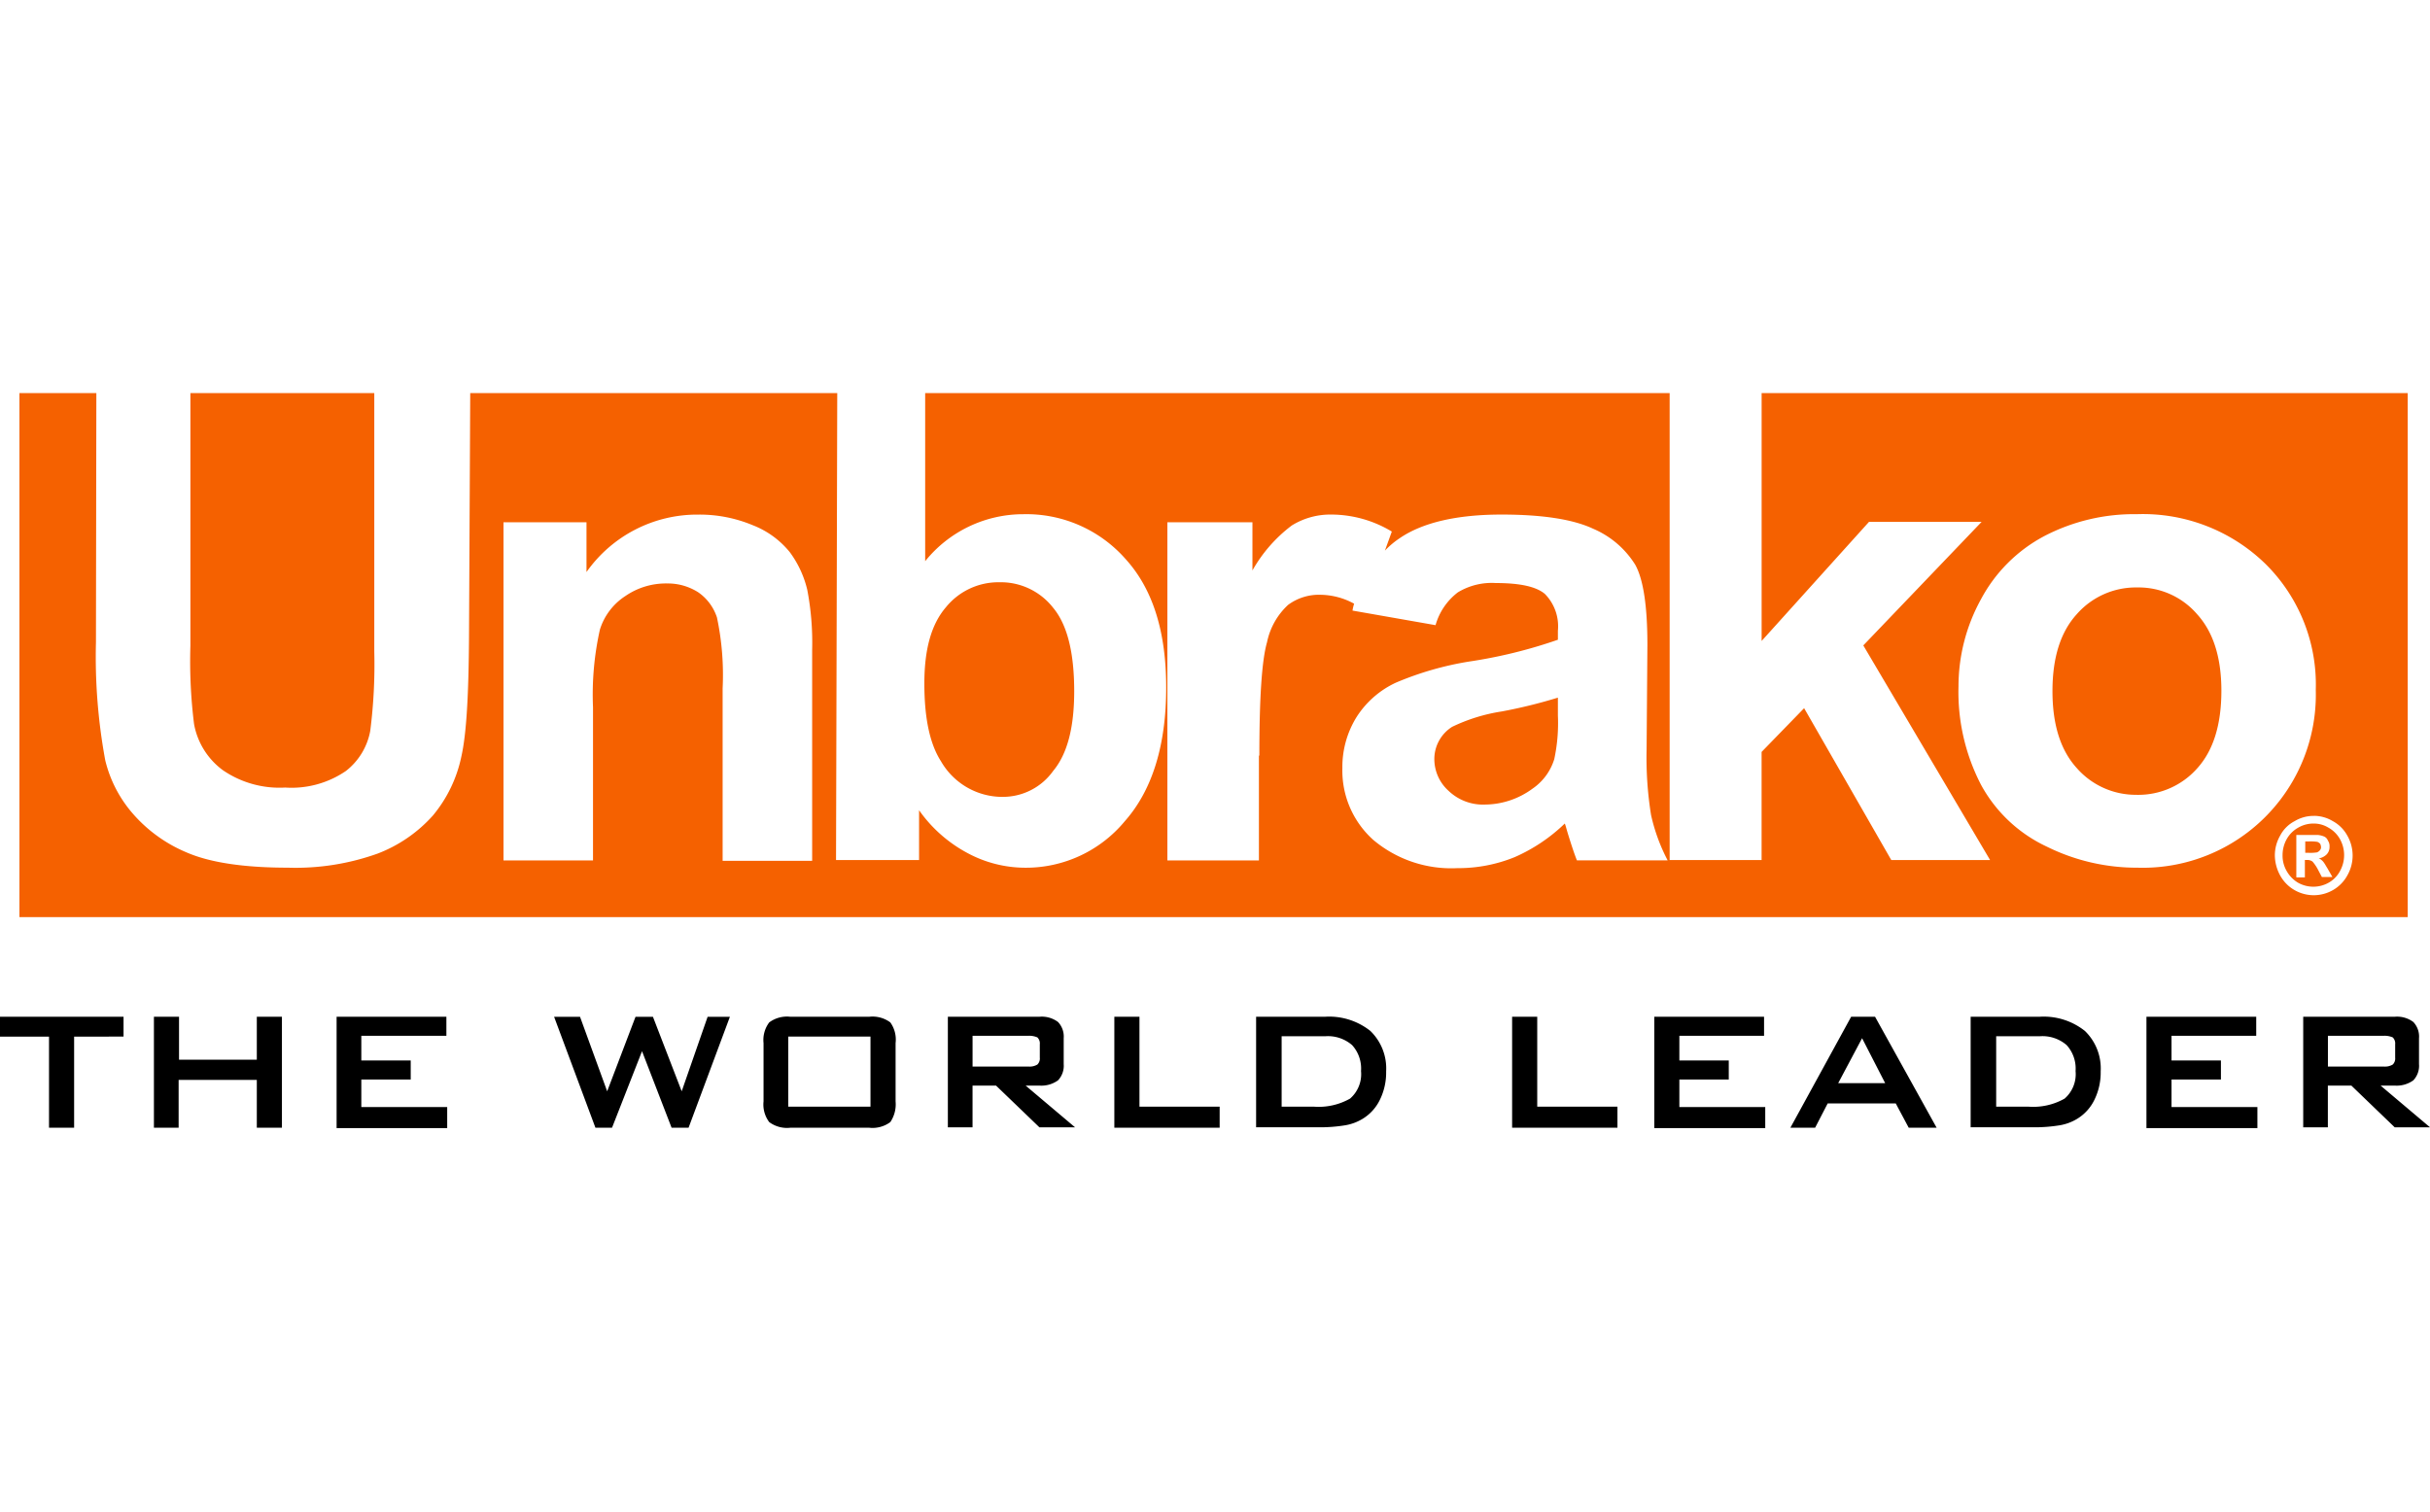 <svg xmlns="http://www.w3.org/2000/svg" xmlns:xlink="http://www.w3.org/1999/xlink" width="241" height="150" viewBox="0 0 241 150"><defs><clipPath id="b"><rect width="241" height="150"/></clipPath></defs><g id="a" clip-path="url(#b)"><g transform="translate(-26.8 -197.3)"><path d="M255.226,401.307V390.3H264.3a2.674,2.674,0,0,1,1.848.522,2.1,2.1,0,0,1,.562,1.607V395a2.1,2.1,0,0,1-.562,1.607,2.817,2.817,0,0,1-1.848.522H262.9l4.9,4.138h-3.5l-4.3-4.138h-2.33v4.138h-2.451Zm7.994-9.119h-5.544v3.053h5.544a1.5,1.5,0,0,0,.884-.2.827.827,0,0,0,.241-.683v-1.326a.827.827,0,0,0-.241-.683A2.006,2.006,0,0,0,263.22,392.188Zm-23.542,9.119V390.3h10.887v1.888h-8.4v2.451h4.9v1.888h-4.9v2.732h8.517v2.089H239.678Zm-17.435,0V390.3h6.829a6.56,6.56,0,0,1,4.5,1.406,5.176,5.176,0,0,1,1.567,4.017,6.118,6.118,0,0,1-.6,2.772,4.5,4.5,0,0,1-1.727,1.928,4.848,4.848,0,0,1-1.727.643,15.493,15.493,0,0,1-2.651.2h-6.187Zm2.491-2.089h3.214a6.324,6.324,0,0,0,3.616-.8,3.214,3.214,0,0,0,1.085-2.732,3.449,3.449,0,0,0-.884-2.571,3.656,3.656,0,0,0-2.611-.884h-4.379v6.99Zm-20.368,2.089,6.026-11.008h2.37l6.106,11.008H216.1l-1.286-2.41h-6.749l-1.245,2.41Zm4.74-4.419h4.66l-2.29-4.459Zm-18.239,4.419V390.3h10.887v1.888h-8.4v2.451h4.9v1.888h-4.9v2.732h8.517v2.089H190.868Zm-14.1,0V390.3h2.491v8.918h7.954v2.089Zm-25.39,0V390.3h6.829a6.561,6.561,0,0,1,4.5,1.406,5.176,5.176,0,0,1,1.567,4.017,6.118,6.118,0,0,1-.6,2.772,4.5,4.5,0,0,1-1.727,1.928,4.848,4.848,0,0,1-1.727.643,15.493,15.493,0,0,1-2.651.2h-6.187Zm2.491-2.089h3.214a6.324,6.324,0,0,0,3.616-.8,3.214,3.214,0,0,0,1.085-2.732,3.449,3.449,0,0,0-.884-2.571,3.656,3.656,0,0,0-2.611-.884h-4.379v6.99Zm-16.551,2.089V390.3h2.491v8.918h7.954v2.089Zm-16.511,0V390.3h9.079a2.674,2.674,0,0,1,1.848.522,2.1,2.1,0,0,1,.562,1.607V395a2.1,2.1,0,0,1-.562,1.607,2.817,2.817,0,0,1-1.848.522h-1.366l4.9,4.138h-3.535l-4.3-4.138h-2.33v4.138h-2.451Zm7.994-9.119h-5.544v3.053H128.8a1.5,1.5,0,0,0,.884-.2.827.827,0,0,0,.241-.683v-1.326a.827.827,0,0,0-.241-.683A2.006,2.006,0,0,0,128.8,392.188Zm-23.823,7.03h8.155v-6.95h-8.155Zm-2.451-6.307a2.905,2.905,0,0,1,.562-2.049,2.955,2.955,0,0,1,2.089-.562h7.834a2.955,2.955,0,0,1,2.089.562,2.925,2.925,0,0,1,.522,2.049V398.7a3.146,3.146,0,0,1-.522,2.049,2.955,2.955,0,0,1-2.089.562h-7.834a2.955,2.955,0,0,1-2.089-.562,2.905,2.905,0,0,1-.562-2.049Zm-16.672,8.4-4.1-11.008h2.571l2.692,7.392,2.812-7.392h1.727l2.852,7.392,2.571-7.392h2.21l-4.1,11.008H93.407l-2.933-7.593L87.5,401.307Zm-25.671,0V390.3H71.071v1.888H62.635v2.451h4.9v1.888h-4.9v2.732h8.517v2.089H60.184Zm-18.118,0V390.3h2.491v4.258H52.27V390.3h2.491v11.008H52.27v-4.74H44.516v4.74Zm-7.914-9.039v9.039H31.661v-9.039H26.8V390.3H39.053v1.968Z" transform="translate(0 -92.133)"/><path d="M258.258,281.9h.321a4.2,4.2,0,0,0,.884-.04.721.721,0,0,0,.281-.2.456.456,0,0,0,.121-.321.944.944,0,0,0-.08-.321.72.72,0,0,0-.281-.2,4.2,4.2,0,0,0-.884-.04H258.3V281.9Zm-.844,2.37v-4.138h2.129a2.128,2.128,0,0,1,.643.161.719.719,0,0,1,.362.4.968.968,0,0,1,.161.6,1.06,1.06,0,0,1-.281.763,1.4,1.4,0,0,1-.8.4.648.648,0,0,1,.281.161,1.194,1.194,0,0,1,.281.321c.04.04.121.2.321.522l.482.844h-1.044l-.362-.683a4.142,4.142,0,0,0-.562-.844.85.85,0,0,0-.562-.161h-.2v1.727h-.844ZM259.142,279a3,3,0,0,0-1.527.4,2.954,2.954,0,0,0-1.165,1.165,3.249,3.249,0,0,0-.4,1.567,3.037,3.037,0,0,0,.4,1.567,3.131,3.131,0,0,0,1.125,1.165,3.1,3.1,0,0,0,3.053,0,2.852,2.852,0,0,0,1.125-1.165,3.256,3.256,0,0,0,0-3.133,2.954,2.954,0,0,0-1.165-1.165A2.774,2.774,0,0,0,259.142,279Zm0-.763a3.627,3.627,0,0,1,1.888.522,3.579,3.579,0,0,1,1.446,1.446,3.971,3.971,0,0,1,0,3.937,3.738,3.738,0,0,1-1.406,1.446,3.821,3.821,0,0,1-3.857,0,3.738,3.738,0,0,1-1.406-1.446,4.236,4.236,0,0,1-.522-1.969,3.909,3.909,0,0,1,.522-1.968,3.353,3.353,0,0,1,1.446-1.446A3.628,3.628,0,0,1,259.142,278.241Zm-17.516-2.089a7.781,7.781,0,0,1-5.986-2.651c-1.607-1.768-2.41-4.3-2.41-7.633s.8-5.865,2.41-7.633a7.781,7.781,0,0,1,5.986-2.651,7.64,7.64,0,0,1,5.946,2.651q2.41,2.651,2.41,7.593,0,5.062-2.41,7.713A7.8,7.8,0,0,1,241.626,276.152ZM223.91,265.385a19.976,19.976,0,0,0,2.25,9.8,14.318,14.318,0,0,0,6.508,6.106,20.116,20.116,0,0,0,9,2.089,17.169,17.169,0,0,0,17.676-17.636,16.831,16.831,0,0,0-4.982-12.494,17.414,17.414,0,0,0-12.775-4.941,19.269,19.269,0,0,0-9.16,2.169,15.155,15.155,0,0,0-6.307,6.307A17.907,17.907,0,0,0,223.91,265.385Zm-45.275,2.491a50.226,50.226,0,0,0,5.544-1.366v1.768a16.987,16.987,0,0,1-.362,4.339,5.5,5.5,0,0,1-2.169,2.933,8.045,8.045,0,0,1-4.7,1.567,4.939,4.939,0,0,1-3.616-1.366,4.241,4.241,0,0,1-1.406-3.214,3.78,3.78,0,0,1,1.768-3.134A17.425,17.425,0,0,1,178.634,267.876Zm-24.064,4.379c0-5.7.241-9.441.763-11.249a6.95,6.95,0,0,1,2.089-3.7,5.151,5.151,0,0,1,3.254-1,7.119,7.119,0,0,1,3.294.884,4.2,4.2,0,0,0-.161.683l8.236,1.446a6.217,6.217,0,0,1,2.21-3.254,6.492,6.492,0,0,1,3.776-.924c2.41,0,4.017.362,4.861,1.085a4.578,4.578,0,0,1,1.286,3.656v.884a48.57,48.57,0,0,1-8.838,2.169,31.327,31.327,0,0,0-7.231,2.089,9.221,9.221,0,0,0-3.9,3.415,9.4,9.4,0,0,0-1.406,5.062,9.244,9.244,0,0,0,3.053,7.111,12.007,12.007,0,0,0,8.356,2.812,14.813,14.813,0,0,0,5.664-1.085A16.926,16.926,0,0,0,184.861,279c.08.161.161.522.321,1.044.362,1.165.643,2.009.884,2.611h9a18.181,18.181,0,0,1-1.647-4.5,35.909,35.909,0,0,1-.442-6.508l.08-10.365q0-5.785-1.205-7.954a9.128,9.128,0,0,0-4.178-3.575c-1.968-.924-4.981-1.406-9.079-1.406-4.459,0-7.834.8-10.084,2.33a8.732,8.732,0,0,0-1.486,1.245l.683-1.888a11.655,11.655,0,0,0-5.986-1.687,7.247,7.247,0,0,0-3.937,1.085,14.482,14.482,0,0,0-3.9,4.459v-4.781h-8.436V282.66h9.079v-10.4Zm-25.43,4.1a7.031,7.031,0,0,1-6.147-3.535c-1.085-1.687-1.647-4.218-1.647-7.713,0-3.375.683-5.865,2.129-7.553a6.7,6.7,0,0,1,5.3-2.491,6.585,6.585,0,0,1,5.343,2.531c1.406,1.687,2.089,4.459,2.089,8.276,0,3.616-.683,6.227-2.089,7.914A6.117,6.117,0,0,1,129.141,276.353Zm-18.922,6.267V261.77a27.856,27.856,0,0,0-.482-5.946,10.268,10.268,0,0,0-1.727-3.736,8.846,8.846,0,0,0-3.7-2.692,13.684,13.684,0,0,0-5.383-1.045,13.427,13.427,0,0,0-11.088,5.7v-4.941H79.607V282.66h8.878V267.474a29.576,29.576,0,0,1,.683-7.713,6.144,6.144,0,0,1,2.531-3.334,7.08,7.08,0,0,1,4.138-1.245,5.6,5.6,0,0,1,3.093.884,4.878,4.878,0,0,1,1.848,2.491,27.537,27.537,0,0,1,.562,7.03V282.7h8.878ZM66.792,236.3v25.631a51.853,51.853,0,0,1-.4,7.874,6.518,6.518,0,0,1-2.41,3.977,9.534,9.534,0,0,1-6.026,1.647,9.926,9.926,0,0,1-6.187-1.727,7.291,7.291,0,0,1-2.852-4.58,50.151,50.151,0,0,1-.362-7.753V236.3H66.792Zm-35.192,0v51.984H268.462V236.3H204.385v24.586l10.646-11.811H226.2l-11.731,12.253,12.574,21.292h-9.8L208.6,267.555l-4.218,4.339V282.62h-9.119V236.3H121.428v16.672a12.486,12.486,0,0,1,9.722-4.66,13.107,13.107,0,0,1,10.164,4.459c2.692,2.973,4.017,7.191,4.017,12.735,0,5.7-1.366,10.164-4.1,13.257a12.731,12.731,0,0,1-9.923,4.62,12.115,12.115,0,0,1-5.664-1.446,13.81,13.81,0,0,1-4.821-4.258v4.941h-8.236l.121-46.32h-36.4l-.121,24.3c-.04,5.544-.241,9.481-.763,11.771a13.386,13.386,0,0,1-2.812,5.825,14.119,14.119,0,0,1-5.464,3.776,24.117,24.117,0,0,1-8.918,1.406c-4.419,0-7.794-.522-10.084-1.527a14.443,14.443,0,0,1-5.423-3.977,12.518,12.518,0,0,1-2.611-5.142,56.45,56.45,0,0,1-.924-11.731l.04-24.707H31.6Z" transform="translate(-2.872 0)" fill="#f56100" fill-rule="evenodd"/></g></g></svg>